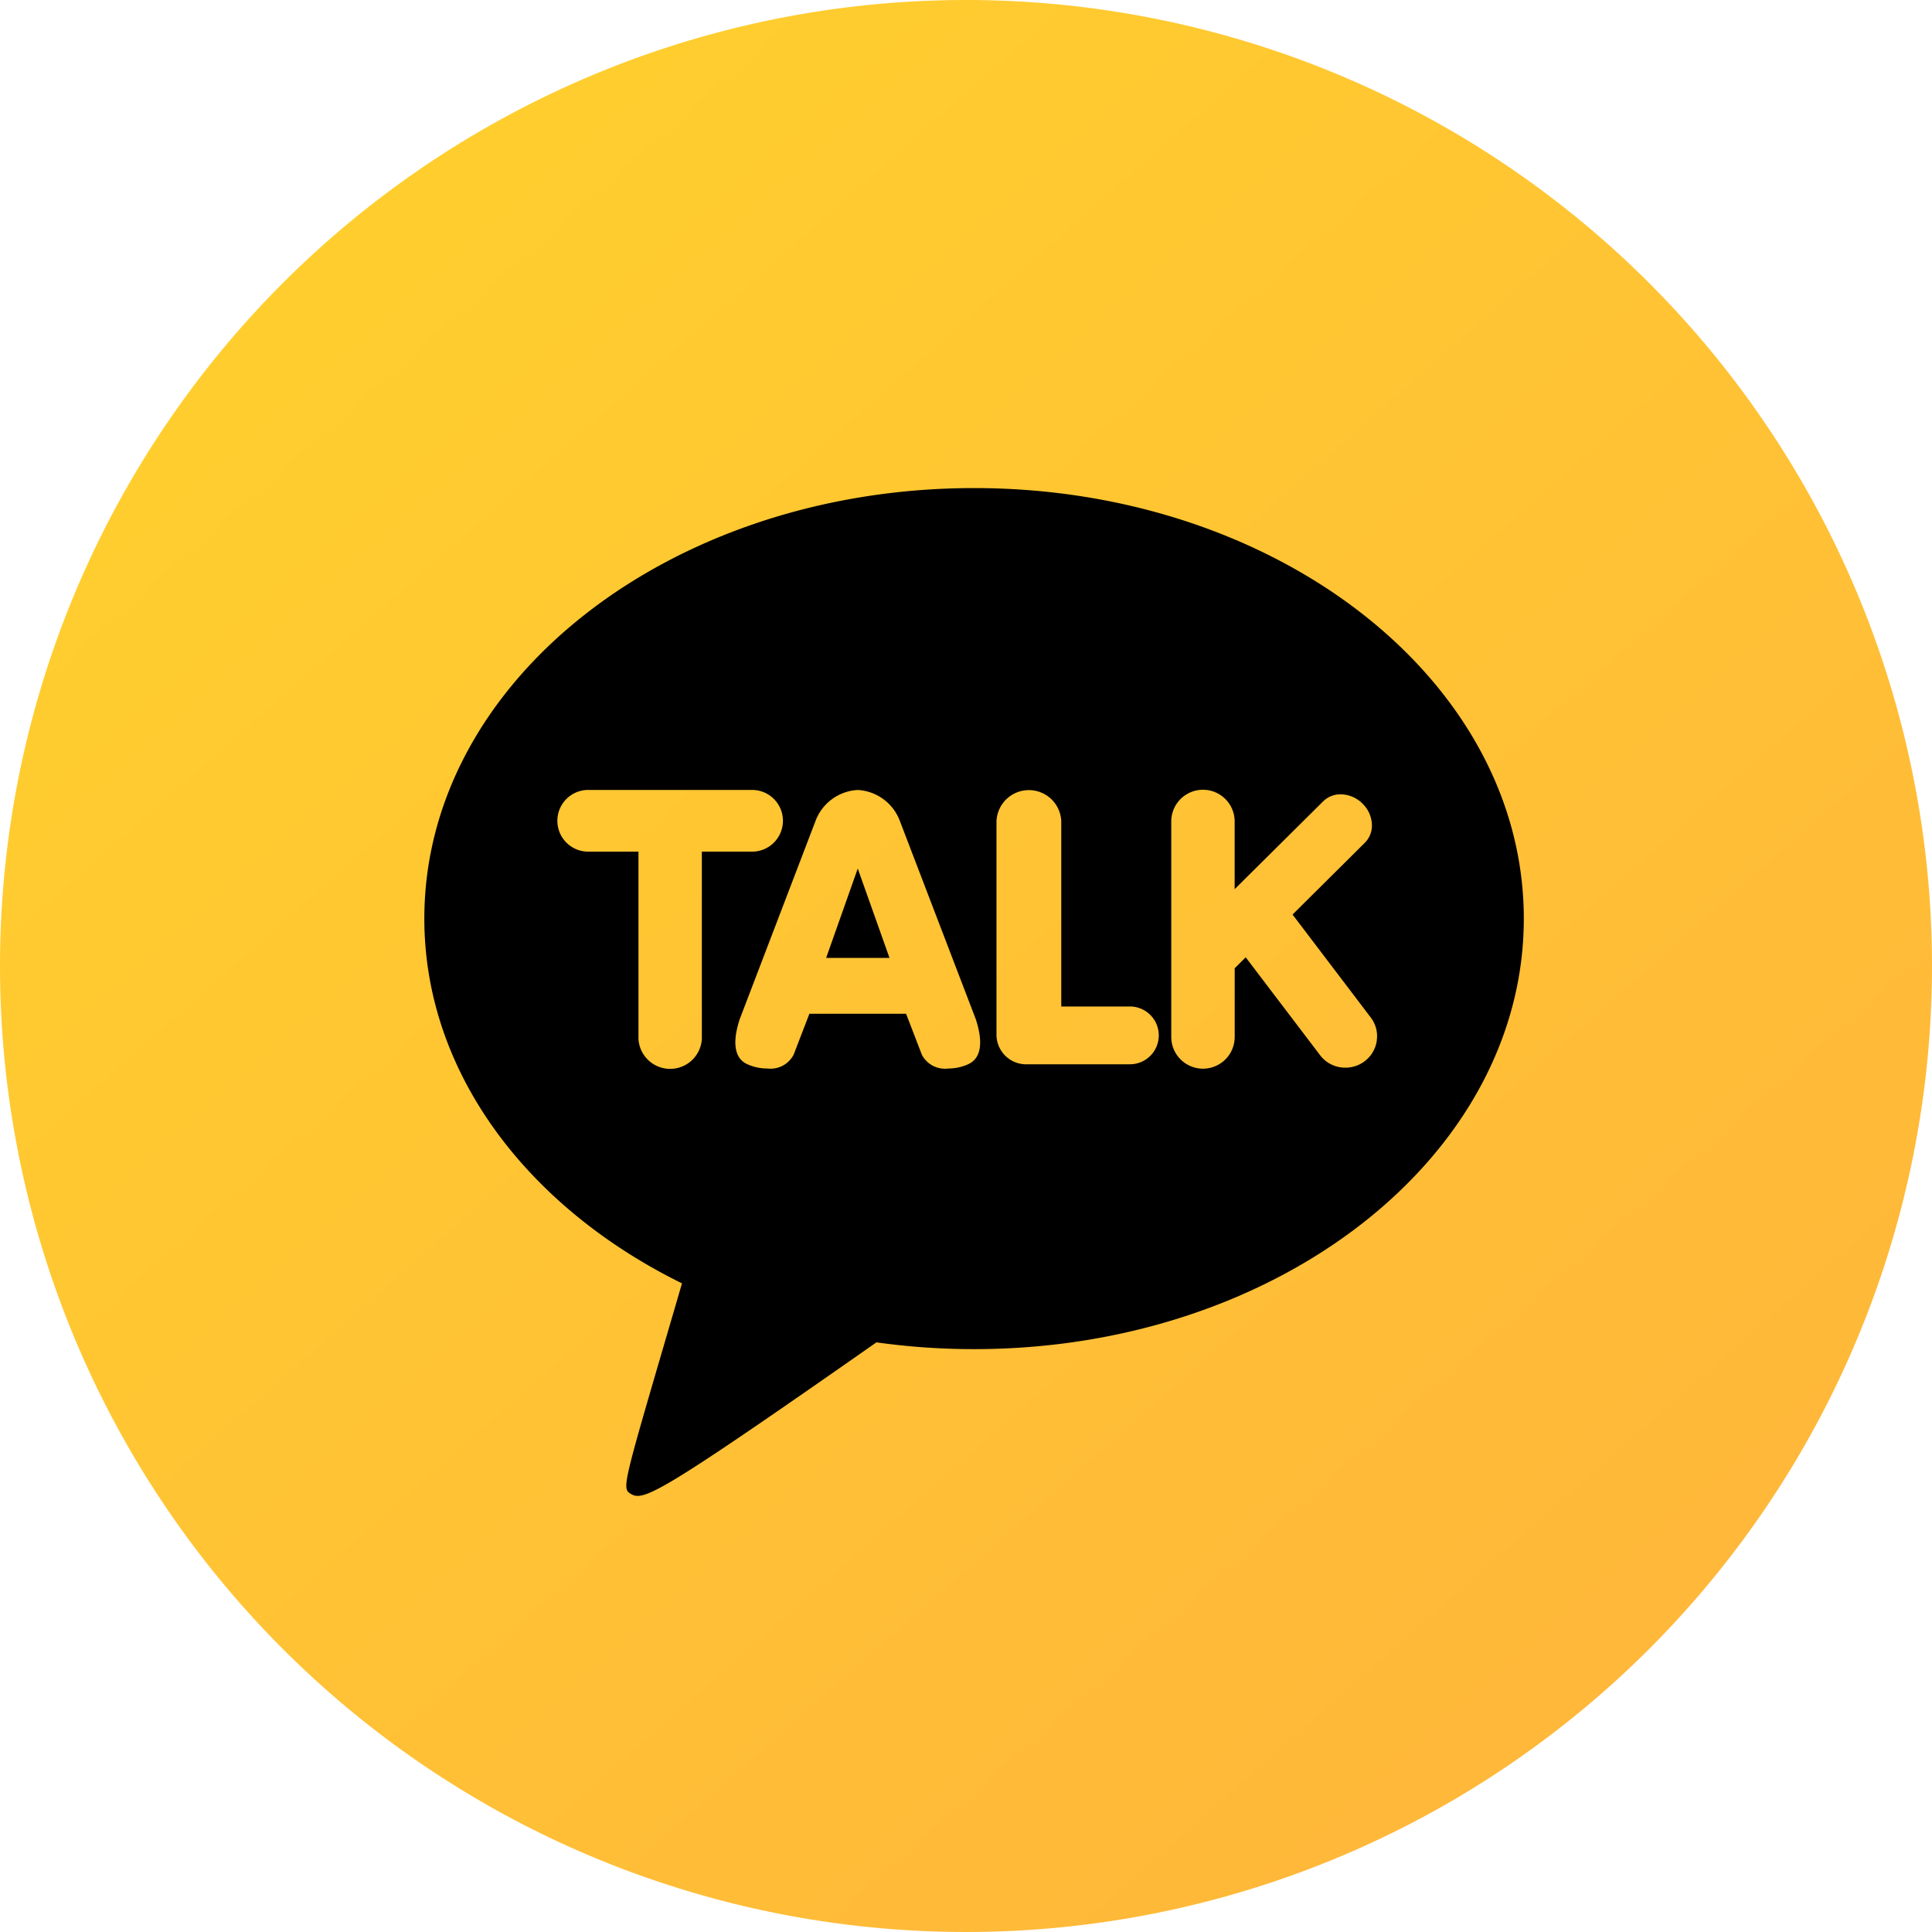<svg id="카카오톡_로고" data-name="카카오톡 로고" xmlns="http://www.w3.org/2000/svg" xmlns:xlink="http://www.w3.org/1999/xlink" width="110" height="110" viewBox="0 0 110 110">
  <defs>
    <linearGradient id="linear-gradient" x1="0.201" y1="0.111" x2="0.867" y2="0.866" gradientUnits="objectBoundingBox">
      <stop offset="0" stop-color="#ffce2e"/>
      <stop offset="1" stop-color="#ffb73a"/>
    </linearGradient>
  </defs>
  <path id="패스_19857" data-name="패스 19857" d="M55,0A55,55,0,1,1,0,55,55,55,0,0,1,55,0Z" fill="url(#linear-gradient)"/>
  <g id="_89deec7ded8e35bda424693a63f213dd" data-name="89deec7ded8e35bda424693a63f213dd" transform="translate(24.16 27.789)">
    <path id="패스_22428" data-name="패스 22428" d="M10.575,9.306l-1.8,5.088h3.607Z" transform="translate(14.102 12.356)"/>
    <path id="패스_22429" data-name="패스 22429" d="M31.3,1C14.013,1,0,11.974,0,25.512,0,34.265,5.858,41.945,14.67,46.28c-3.388,11.605-3.476,11.658-2.9,11.994.72.42,1.653-.013,13.971-8.635a40.035,40.035,0,0,0,5.558.386c17.283,0,31.3-10.974,31.3-24.512S48.579,1,31.3,1ZM15.8,32.356a1.807,1.807,0,0,1-3.609,0V21.7H9.373a1.757,1.757,0,1,1,0-3.513h9.245a1.757,1.757,0,1,1,0,3.513H15.8ZM30.972,33.8a2.761,2.761,0,0,1-1.148.248,1.478,1.478,0,0,1-1.5-.793l-.895-2.324H21.923l-.895,2.326a1.481,1.481,0,0,1-1.5.79,2.761,2.761,0,0,1-1.148-.248c-.5-.227-.975-.855-.428-2.548L22.27,19.957a2.72,2.72,0,0,1,2.4-1.768,2.716,2.716,0,0,1,2.407,1.771L31.4,31.247c.55,1.7.073,2.324-.425,2.551Zm9.125.008H34.305a1.69,1.69,0,0,1-1.729-1.643V19.981a1.845,1.845,0,0,1,3.688,0V30.517H40.1a1.646,1.646,0,1,1,0,3.289ZM54.23,32.455a1.784,1.784,0,0,1-.7,1.184A1.809,1.809,0,0,1,52.444,34,1.791,1.791,0,0,1,51,33.289l-4.235-5.573-.626.623v3.912a1.806,1.806,0,0,1-3.612,0V19.981a1.8,1.8,0,0,1,3.609,0v3.855l5.039-5a1.4,1.4,0,0,1,1-.4,1.784,1.784,0,0,1,1.241.529,1.766,1.766,0,0,1,.532,1.137,1.391,1.391,0,0,1-.4,1.093l-4.115,4.087,4.444,5.85a1.74,1.74,0,0,1,.349,1.327Z" transform="translate(0 -1)"/>
  </g>
</svg>
